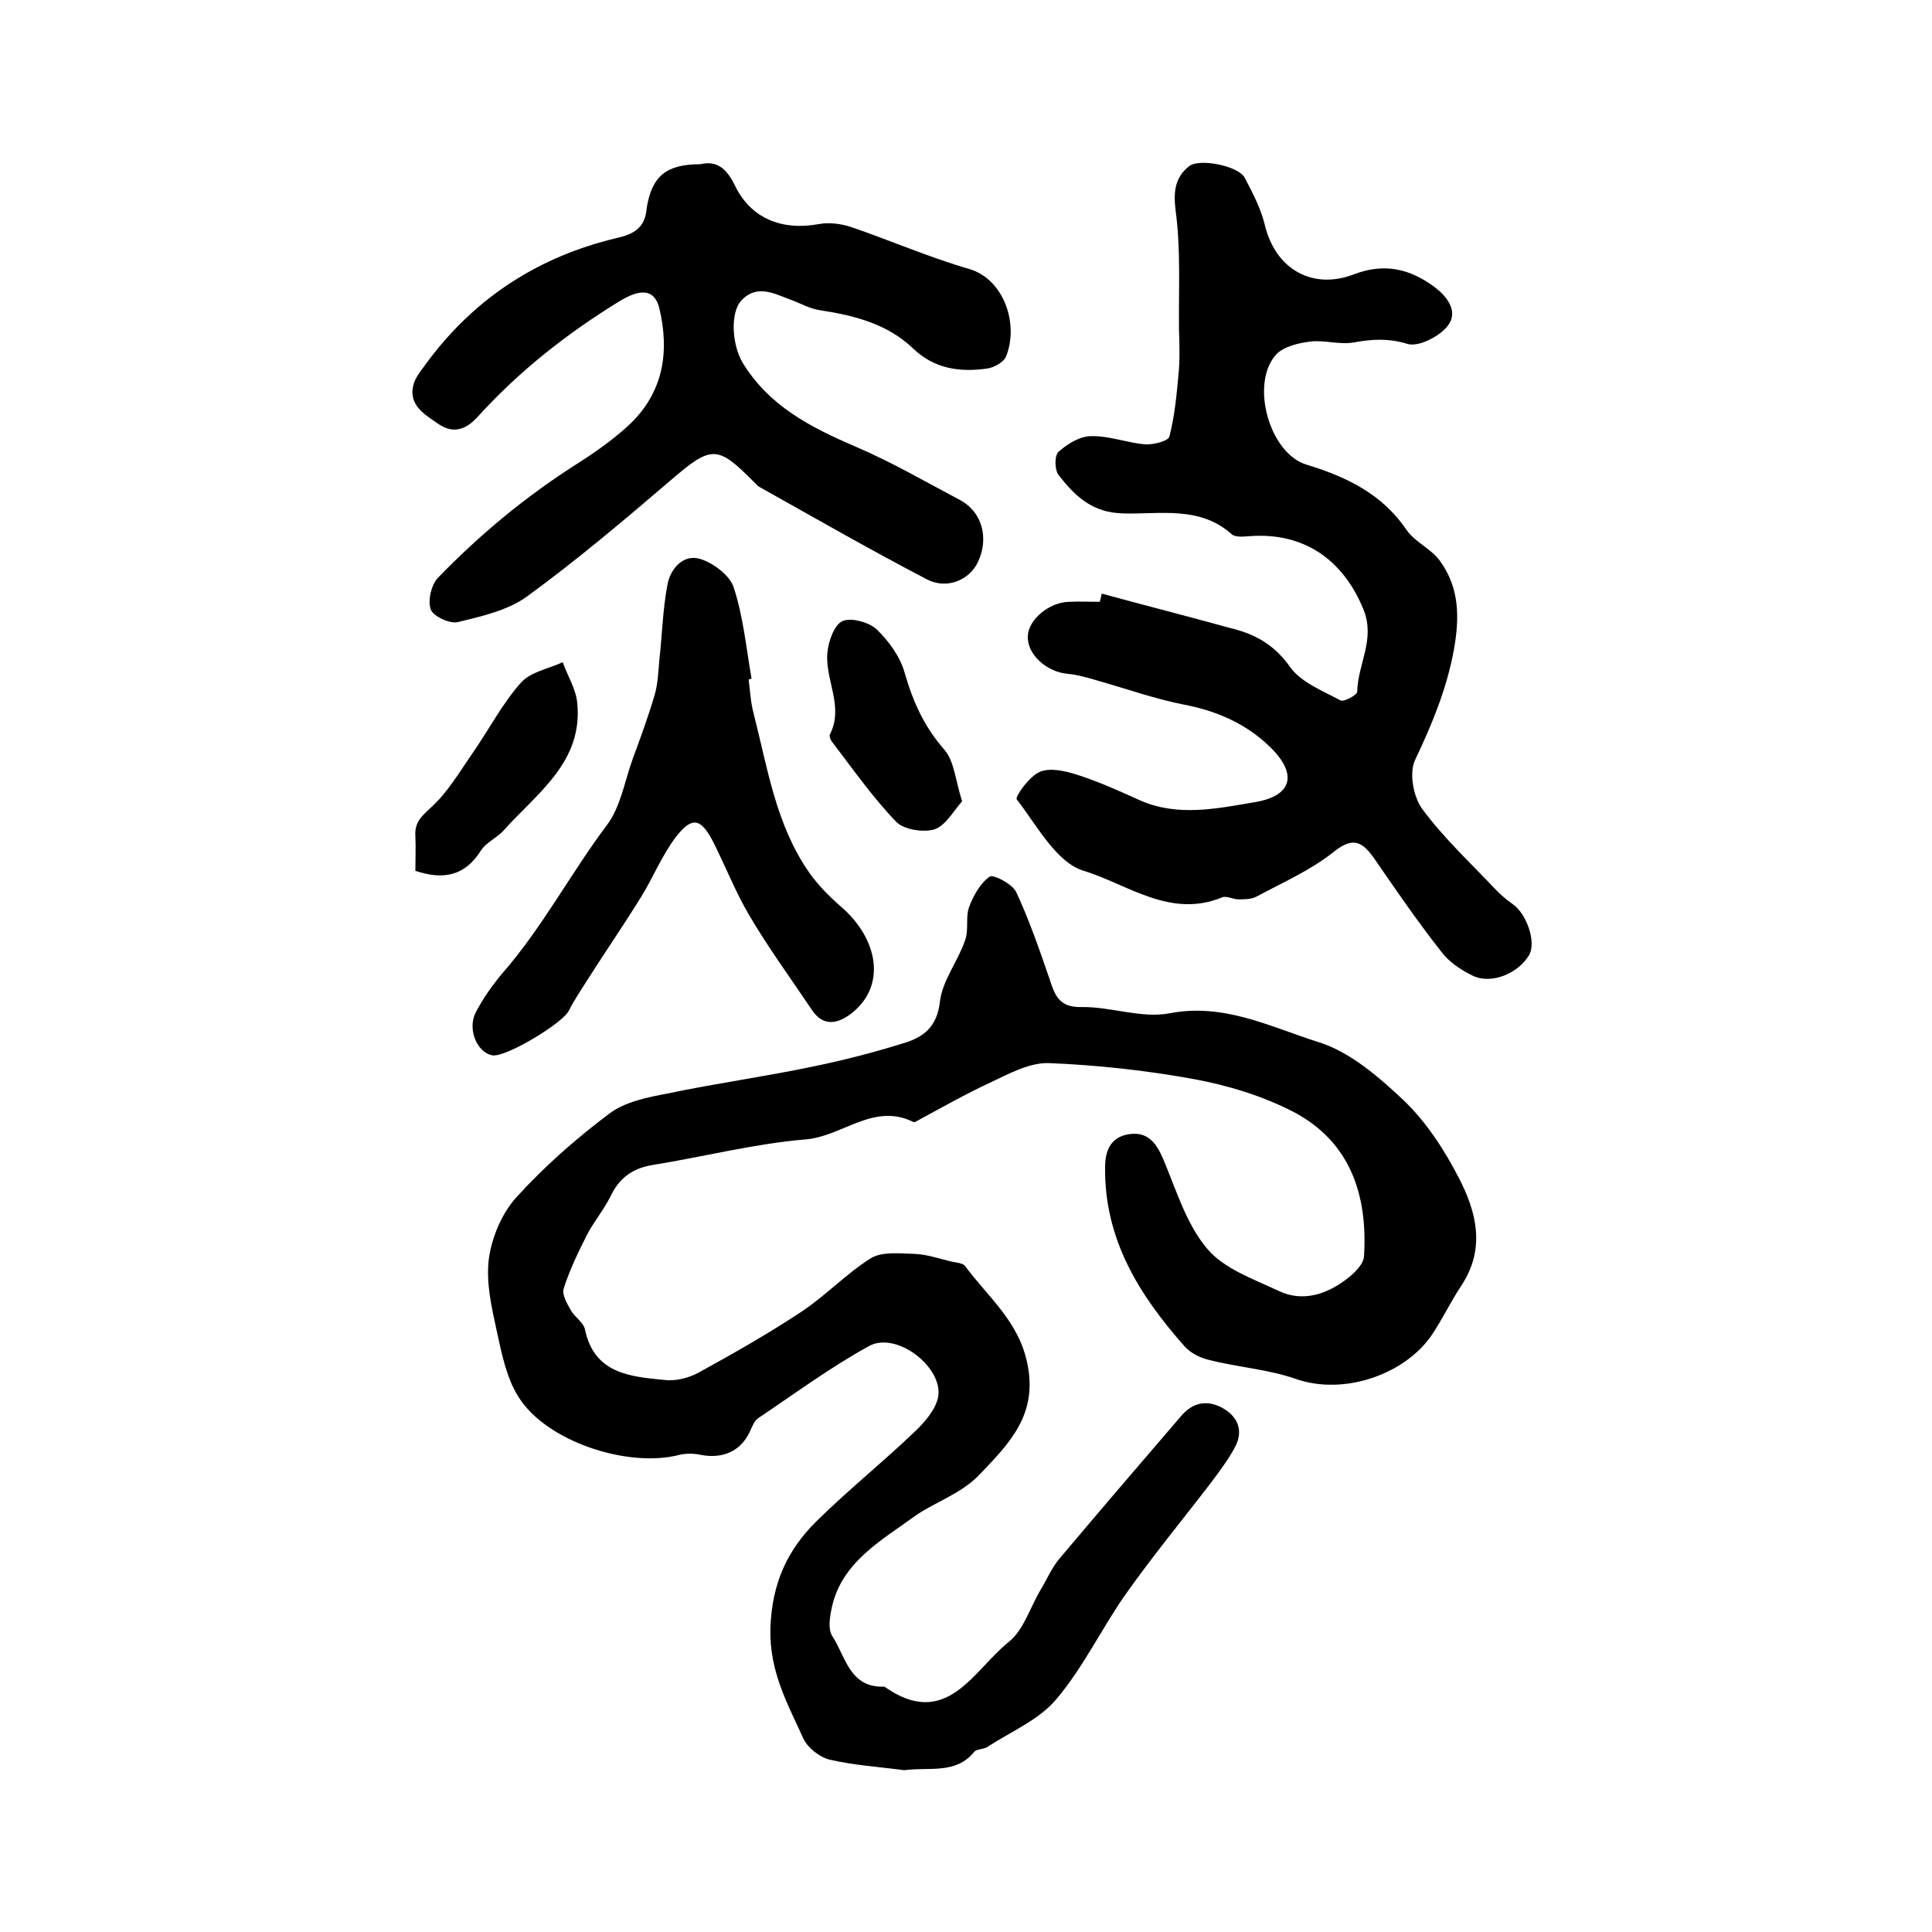 <?xml version="1.0" encoding="utf-8"?>
<!-- Generator: Adobe Illustrator 22.0.0, SVG Export Plug-In . SVG Version: 6.00 Build 0)  -->
<svg version="1.1" id="图层_1" xmlns="http://www.w3.org/2000/svg" xmlns:xlink="http://www.w3.org/1999/xlink" x="0px" y="0px"
	 viewBox="0 0 400 400" style="enable-background:new 0 0 400 400;" xml:space="preserve">
<style type="text/css">
	.st0{fill:#FFFFFF;}
</style>
<g>
	
	<path d="M187.2,366.5c-5.2-0.7-10.4-1-15.5-2.2c-2-0.5-4.4-2.4-5.3-4.2c-3.3-7.3-7.1-13.9-6.9-22.9c0.3-9.4,3.5-16.3,9.6-22.3
		c6.5-6.4,13.6-12.1,20.2-18.4c2.1-2,4.3-4.5,4.9-7.1c1.3-6.2-8.6-13.9-14.3-10.7c-8,4.4-15.3,9.8-22.9,14.9
		c-0.9,0.6-1.3,1.9-1.8,2.9c-1.9,4-5.6,5.6-10.2,4.7c-1.4-0.3-3-0.3-4.3,0c-10.6,2.8-27.5-2.7-33.3-11.9c-2.5-3.9-3.5-8.9-4.5-13.5
		c-1.1-5-2.3-10.2-1.7-15.1c0.6-4.5,2.7-9.5,5.7-12.8c5.8-6.4,12.3-12.1,19.2-17.3c3.3-2.5,7.9-3.4,12.1-4.2
		c10-2.1,20.2-3.5,30.2-5.6c6.3-1.3,12.5-2.9,18.6-4.8c4.1-1.2,7-3.3,7.6-8.6c0.5-4.4,3.7-8.3,5.2-12.7c0.8-2.1,0.1-4.7,0.8-6.8
		c0.9-2.4,2.3-5,4.3-6.4c0.8-0.5,4.7,1.5,5.5,3.2c2.7,5.8,4.8,11.9,6.9,18c1.1,3.4,2,5.9,6.6,5.8c6.1-0.1,12.4,2.4,18.2,1.3
		c11.3-2.2,20.9,2.8,30.7,5.9c6.6,2,12.6,7.2,17.8,12.1c4.7,4.5,8.4,10.2,11.4,16c3.7,7.1,5.6,14.7,0.6,22.3
		c-2.2,3.3-3.9,6.9-6.1,10.2c-5.5,8.2-18.2,12.7-28.2,9.2c-5.7-2-11.9-2.4-17.8-3.9c-1.9-0.4-3.9-1.4-5.2-2.8
		c-9.4-10.6-16.7-22.2-16.5-37.2c0-3.7,1.4-6.3,5.1-6.8c3.8-0.5,5.5,1.9,6.9,5.1c2.7,6.4,4.8,13.5,9.1,18.6
		c3.5,4.2,9.6,6.3,14.9,8.8c4.9,2.3,9.8,0.7,13.9-2.4c1.6-1.2,3.6-3.1,3.7-4.8c0.8-12.6-2.8-23.7-14.6-29.9
		c-6.4-3.3-13.6-5.5-20.7-6.8c-9.9-1.8-20-2.9-30-3.3c-4-0.1-8.2,2.2-12,4c-5.2,2.4-10.1,5.2-15.1,7.9c-0.3,0.2-0.7,0.4-0.9,0.3
		c-8.2-4.1-14.7,3-22.3,3.6c-10.7,0.9-21.1,3.6-31.7,5.3c-4.2,0.7-6.9,2.7-8.7,6.5c-1.4,2.8-3.5,5.3-4.9,8
		c-1.8,3.6-3.6,7.3-4.8,11.1c-0.4,1.2,0.7,3.1,1.5,4.5c0.8,1.4,2.6,2.5,2.9,3.9c1.9,9.2,9.3,9.8,16.4,10.5c2.3,0.3,5.1-0.4,7.1-1.5
		c7.3-4,14.5-8.1,21.3-12.6c5-3.3,9.3-7.9,14.4-11.1c2.3-1.4,6-1,9-0.9c2.6,0.1,5.2,1,7.7,1.6c1,0.2,2.3,0.3,2.8,0.9
		c4.7,6.4,11.1,11.4,12.9,20.2c2.2,10.6-3.7,16.5-9.9,23c-3.8,4-9.3,5.7-13.4,8.6c-6.7,4.9-15.2,9.5-17.2,19
		c-0.4,1.9-0.8,4.4,0.1,5.8c2.8,4.3,3.6,10.8,10.8,10.5c12.9,9.1,18.4-3.4,25.8-9.3c3-2.4,4.3-6.9,6.4-10.5c1.3-2.1,2.3-4.5,3.8-6.4
		c8.4-10,17-20,25.5-29.9c2.4-2.8,5.4-3.3,8.5-1.6c3.2,1.8,4.4,4.7,2.6,8.1c-1.4,2.6-3.2,5-5,7.4c-5.9,7.7-12,15.1-17.6,23
		c-5,7.1-8.8,15.2-14.4,21.8c-3.6,4.3-9.4,6.7-14.3,9.9c-0.8,0.5-2.2,0.4-2.7,1C197.9,367.4,192.4,365.8,187.2,366.5z"/>
	<path d="M228.1,122.9c7.7,2.1,15.5,4.1,23.2,6.2c1.1,0.3,2.2,0.6,3.3,0.9c5.1,1.2,9.2,3.4,12.5,8.1c2.3,3.2,6.7,4.9,10.4,6.9
		c0.7,0.4,3.5-1.1,3.5-1.8c0.1-5.7,3.8-10.8,1.3-17c-4.2-10.3-12.3-16-23.5-15.2c-1.3,0.1-3,0.3-3.8-0.4c-6.6-5.9-14.8-4.1-22.3-4.3
		c-6.6-0.1-10.1-3.6-13.5-7.9c-0.9-1.1-0.9-4.2,0-4.9c1.8-1.6,4.4-3.2,6.7-3.2c3.7-0.1,7.5,1.4,11.2,1.7c1.7,0.1,4.8-0.7,5-1.6
		c1.1-4.2,1.5-8.6,1.9-12.9c0.3-3.1,0.2-6.1,0.1-9.2c-0.1-8.3,0.4-16.6-0.7-24.7c-0.5-4-0.1-6.9,2.8-9.2c2.2-1.7,10.3,0,11.5,2.4
		c1.7,3.2,3.4,6.5,4.2,9.9c2.2,9,9.8,13.4,18.4,10.1c6.3-2.4,11.6-1.2,16.8,2.7c2.9,2.2,4.8,5.3,2.6,8c-1.7,2.2-6.1,4.4-8.3,3.7
		c-3.9-1.2-7.3-1-11.1-0.3c-2.9,0.5-6-0.5-8.9-0.2c-2.5,0.3-5.5,1-7.1,2.6c-5.6,6-1.5,20.6,6.2,22.9c8.2,2.5,15.6,6,20.7,13.5
		c1.7,2.5,5.1,3.9,6.9,6.4c4.1,5.6,4.1,11.8,2.9,18.5c-1.5,8.1-4.5,15.3-8,22.7c-1.3,2.6-0.4,7.6,1.4,10.1c4.4,6,9.9,11.1,15,16.5
		c1.1,1.2,2.4,2.3,3.8,3.3c2.9,2,4.9,7.9,3.4,10.5c-2.2,3.8-7.8,6.2-11.7,4.3c-2.5-1.2-5-2.9-6.6-5.1c-4.8-6.1-9.2-12.5-13.6-18.9
		c-2.5-3.6-4.4-5-8.6-1.6c-4.8,3.8-10.5,6.3-15.9,9.2c-1.1,0.6-2.5,0.6-3.8,0.6c-1.1,0-2.5-0.8-3.4-0.4c-10.7,4.4-19.5-2.7-28.6-5.5
		c-5.7-1.7-9.7-9.4-13.9-14.8c-0.4-0.5,2.6-4.8,4.8-5.7c2.1-0.9,5.2-0.2,7.7,0.6c4.4,1.4,8.6,3.3,12.8,5.2
		c7.9,3.6,16.1,1.8,23.9,0.5c7.9-1.3,9-5.8,3.3-11.4c-4.9-4.8-11-7.5-17.8-8.8c-6.1-1.2-12-3.3-18-5c-2-0.6-4.1-1.2-6.2-1.4
		c-4.4-0.4-8.4-4.1-8.2-7.8c0.1-3.4,4.4-7,8.5-7.1c2.1-0.1,4.3,0,6.4,0C227.9,123.9,228,123.4,228.1,122.9z"/>
	<path d="M145,34c3.3-0.8,5.4,0.8,7.1,4.3c3.3,6.9,9.7,9.5,17.4,8.1c2.1-0.4,4.6-0.1,6.7,0.6c8.2,2.8,16.2,6.3,24.5,8.7
		c7.1,2.1,10.3,11.3,7.6,18.1c-0.5,1.2-2.5,2.3-3.9,2.5c-5.6,0.8-10.9,0.1-15.3-4.1c-5.4-5.2-12.3-6.9-19.5-8
		c-1.9-0.3-3.7-1.3-5.5-2c-3.5-1.2-7.2-3.6-10.6,0c-2.4,2.6-1.9,9.2,0.2,12.8c5.5,9.1,14.2,13.5,23.5,17.5
		c7.5,3.2,14.5,7.3,21.7,11.1c4.4,2.4,5.9,7.8,3.6,12.7c-1.7,3.7-6.3,5.8-10.5,3.7c-11.7-6.1-23.2-12.7-34.8-19.2
		c-0.4-0.2-0.7-0.7-1.1-1c-7.6-7.7-8.8-7.6-17.2-0.4c-9.7,8.3-19.5,16.6-29.8,24.1c-4,2.9-9.4,4.1-14.3,5.3
		c-1.7,0.4-5.1-1.2-5.6-2.6c-0.7-1.8,0.1-5.1,1.4-6.5c8.6-8.9,18.1-16.8,28.6-23.5c3.8-2.4,7.5-5,10.8-8c7.3-6.7,8.7-15.2,6.5-24.4
		c-1-4-3.9-4.1-8.3-1.4c-10.9,6.7-20.8,14.5-29.4,24c-2.3,2.5-4.9,3.5-8,1.4c-2.9-2-6.5-4-5.1-8.5c0.6-1.7,2-3.2,3.1-4.8
		c9.9-13.1,22.9-21.4,38.8-25.2c3.5-0.8,6-2,6.3-6.3C135,36.4,138,34,145,34z"/>
	<path d="M155,140.7c0.3,2.3,0.4,4.6,1,6.9c2.9,11.3,4.6,23.1,11.5,33c1.8,2.6,4.2,5,6.6,7.1c7.7,6.6,9.7,16.6,1.8,22.4
		c-2.8,2-5.6,2.3-7.8-1c-4.3-6.4-8.9-12.7-12.8-19.3c-3-5-5.1-10.5-7.7-15.6c-2.5-4.8-4.3-5.2-7.6-1c-2.9,3.8-4.7,8.3-7.2,12.4
		c-3.6,5.8-7.5,11.5-11.2,17.3c-1.3,2.1-2.7,4.1-3.8,6.3c-1.2,2.6-13,9.7-15.8,9.3c-3.2-0.5-5.3-5.4-3.5-8.9
		c1.5-2.9,3.5-5.7,5.6-8.2c8.2-9.4,14-20.5,21.5-30.5c2.9-3.8,3.7-9.1,5.4-13.8c1.6-4.3,3.2-8.7,4.5-13.1c0.7-2.3,0.8-4.9,1-7.3
		c0.6-5.2,0.7-10.5,1.7-15.7c0.6-3.2,3.2-6.3,6.7-5.3c2.7,0.8,6.2,3.4,7,5.9c2,6.1,2.6,12.6,3.7,18.9
		C155.4,140.6,155.2,140.6,155,140.7z"/>
	<path d="M86,180.3c0-2.5,0.1-4.8,0-7.1c-0.2-2.7,1-4,3.1-5.9c3.6-3.2,6.1-7.6,8.9-11.6c3.3-4.8,6-10,9.8-14.3
		c2-2.3,5.7-2.9,8.7-4.3c1,2.8,2.7,5.5,3,8.3c1.3,12.3-8.2,18.7-15.2,26.5c-1.4,1.6-3.7,2.5-4.8,4.3C96.3,181.2,92,182.3,86,180.3z"
		/>
	<path d="M199.2,165.9c-1.8,2-3.4,5-5.7,5.8c-2.3,0.7-6.4,0.1-8-1.6c-4.9-5.1-9-11-13.3-16.6c-0.3-0.4-0.5-1.1-0.4-1.4
		c3-5.8-1-11.3-0.5-16.9c0.2-2.4,1.4-5.8,3.1-6.6c1.8-0.8,5.5,0.2,7.1,1.7c2.5,2.4,4.9,5.7,5.8,9c1.7,5.9,4,11.1,8.2,15.9
		C197.6,157.6,197.8,161.6,199.2,165.9z"/>
</g>
</svg>
